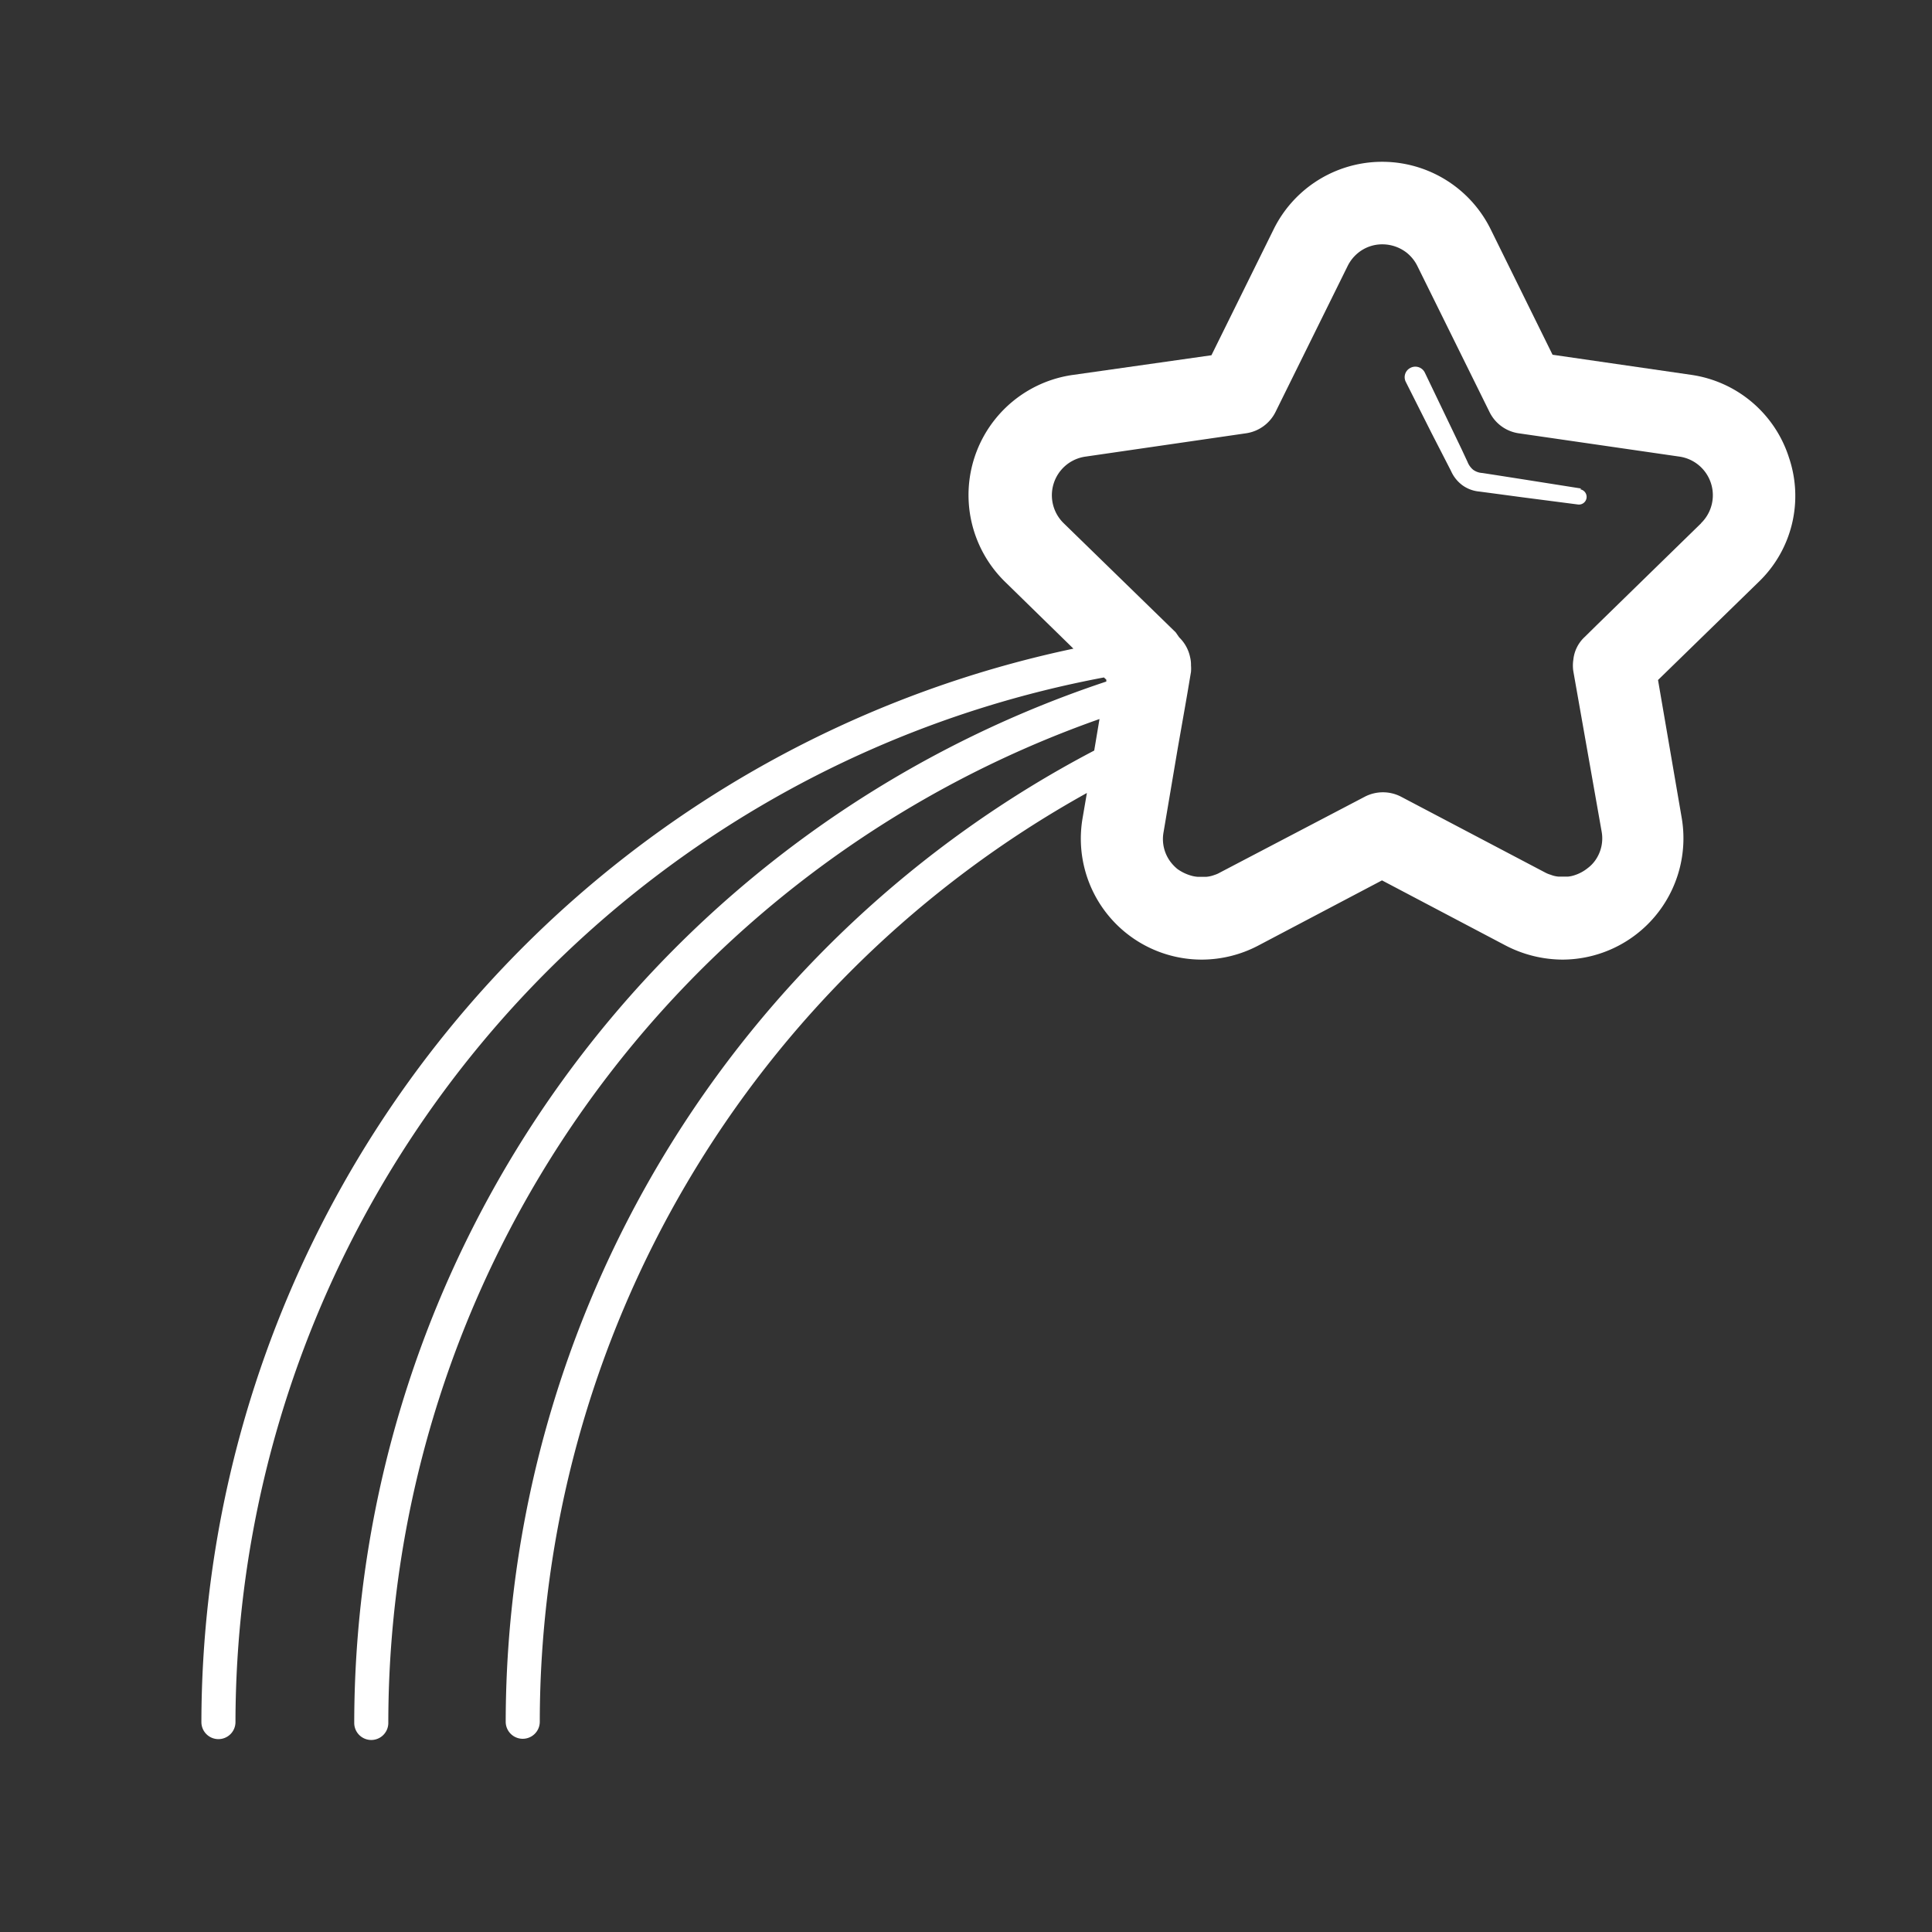 <svg id="5ffb74b9-8626-4725-a41b-fb075a6396c4" data-name="Layer 1" xmlns="http://www.w3.org/2000/svg" viewBox="0 0 113.39 113.39"><rect x="0" y="0" width="113.39" height="113.39" fill="#333333" stroke="none"/><defs><style>.f60ffae7-4809-450d-ad3a-5a44f10f435f{fill:#fff;}</style></defs><title>StP_iconen_wit_ster</title><path class="f60ffae7-4809-450d-ad3a-5a44f10f435f" d="M92.79,28.67l-3.29-.52-1.66-.26L87,27.76a1,1,0,0,1-.54-.19,1.14,1.14,0,0,1-.33-.46l-.35-.75-.72-1.5-1.44-3h0a.62.62,0,0,0-.84-.27.61.61,0,0,0-.27.83l1.51,3,.76,1.48.38.74a2.1,2.1,0,0,0,.67.84,2,2,0,0,0,1,.37l.83.11,1.64.22,3.32.43a.45.45,0,0,0,.13-.89Z"/><path class="f60ffae7-4809-450d-ad3a-5a44f10f435f" d="M105,26.87A7.08,7.08,0,0,0,99.26,22l-8.14-1.18-3.63-7.36a7.1,7.1,0,0,0-12.74,0L71.1,20.85,63,22A7.12,7.12,0,0,0,59,34.16l4,3.91a64.5,64.5,0,0,0-51.18,63,1,1,0,0,0,1,1,1,1,0,0,0,1-1A62.49,62.49,0,0,1,64.79,39.76l.14.13V40a64.48,64.48,0,0,0-44.14,61.12,1,1,0,0,0,2,0A62.5,62.5,0,0,1,64.53,42.2l-.31,1.85a64.44,64.44,0,0,0-34.54,57,1,1,0,1,0,2,0A62.41,62.41,0,0,1,63.79,46.54L63.54,48a7.1,7.1,0,0,0,7,8.32,7.16,7.16,0,0,0,3.3-.82l7.27-3.83,7.27,3.83a7.31,7.31,0,0,0,3.32.82,7.12,7.12,0,0,0,7-8.32l-1.39-8.09,5.88-5.73A7,7,0,0,0,105,26.87Zm-5.16,3.84-6.15,6-.68.67a2.11,2.11,0,0,0-.67,1.34,2.22,2.22,0,0,0,0,.68L94,48.8a2.23,2.23,0,0,1-.37,1.69h0a2.05,2.05,0,0,1-.46.47,2.38,2.38,0,0,1-.77.41,1.69,1.69,0,0,1-.39.08l-.26,0-.27,0a1.6,1.6,0,0,1-.47-.11,1.63,1.63,0,0,1-.34-.14l-8.44-4.44a2.31,2.31,0,0,0-2.13,0L71.6,51.21a1.48,1.48,0,0,1-.32.14,1.76,1.76,0,0,1-.47.11l-.27,0-.26,0a1.86,1.86,0,0,1-.41-.08A2.6,2.6,0,0,1,69.1,51a2.47,2.47,0,0,1-.44-.47h0a2.23,2.23,0,0,1-.37-1.69l.83-4.91.41-2.33.16-.92.21-1.25a2.43,2.43,0,0,0,0-.38,1.83,1.83,0,0,0-.05-.47,2.26,2.26,0,0,0-.64-1.17L69,37.11l-6.57-6.4a2.29,2.29,0,0,1,1.27-3.91l9.43-1.37a2.3,2.3,0,0,0,1.73-1.25l4.23-8.56a2.31,2.31,0,0,1,.62-.78,2.24,2.24,0,0,1,1.42-.5,2.33,2.33,0,0,1,1.44.5,2.31,2.31,0,0,1,.62.78l4.23,8.56a2.27,2.27,0,0,0,1.71,1.25l9.45,1.37A2.29,2.29,0,0,1,99.83,30.71Z"/></svg>